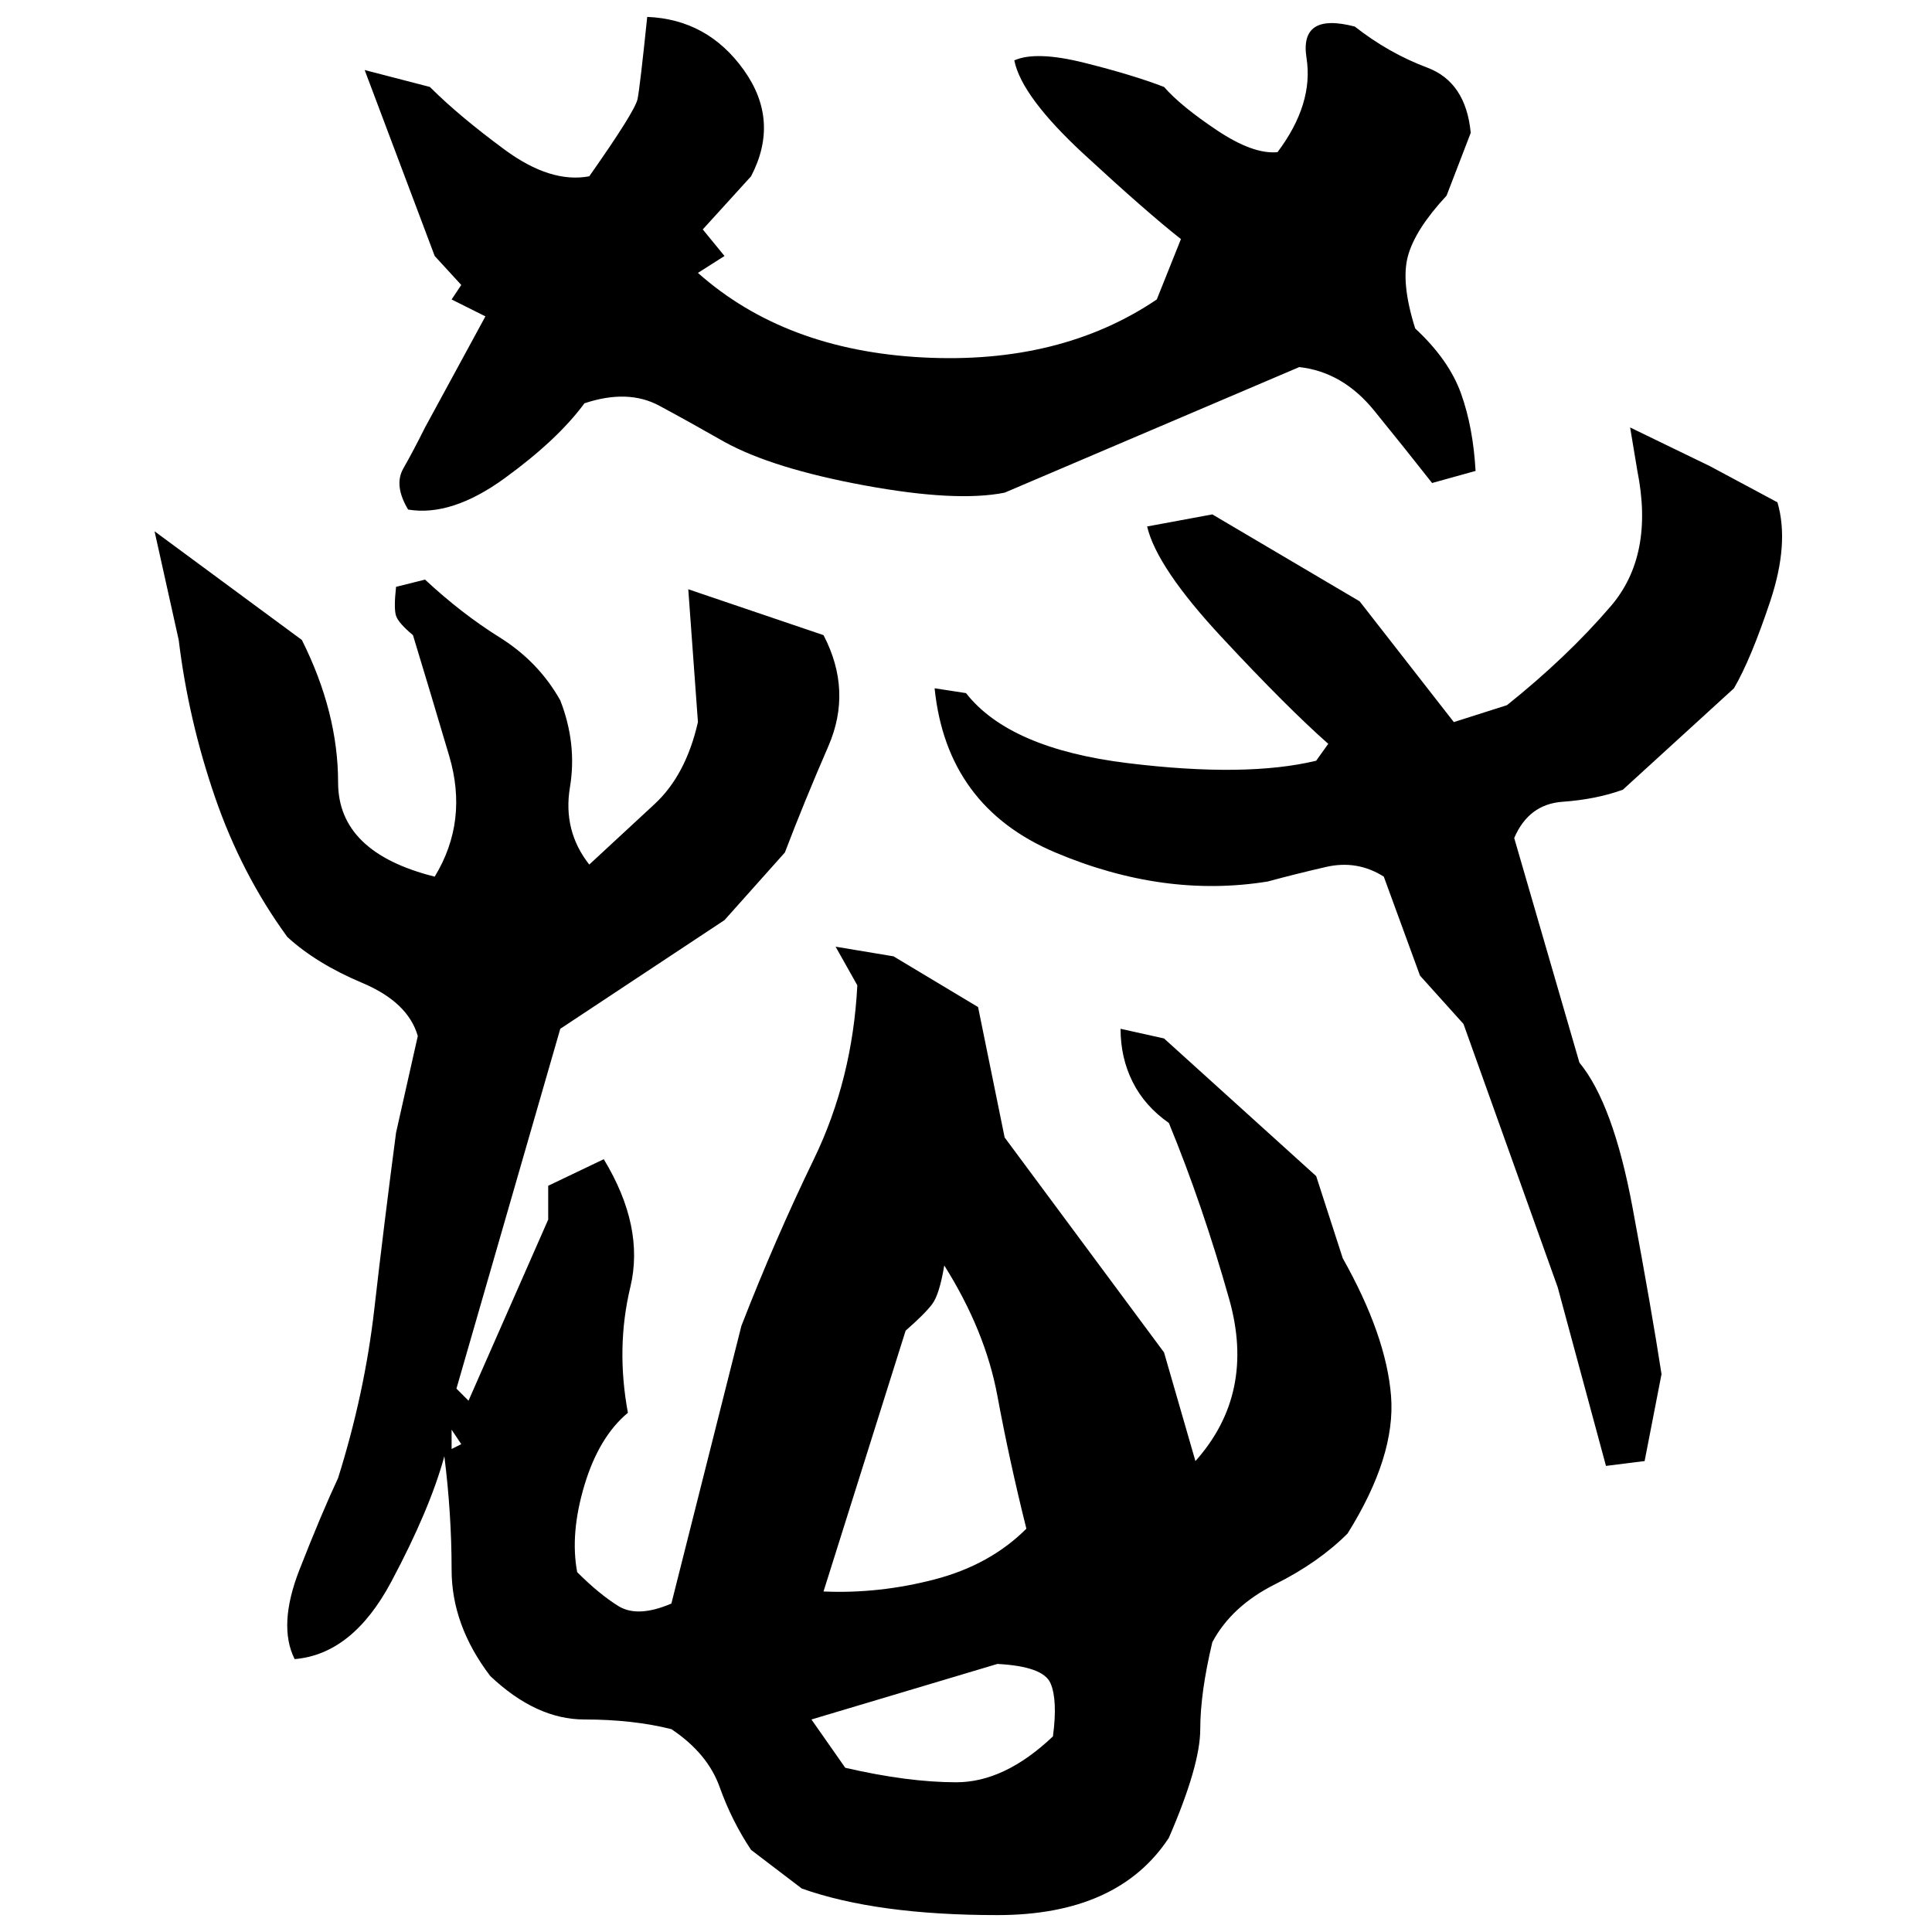 ﻿<?xml version="1.0" encoding="UTF-8" standalone="yes"?>
<svg xmlns="http://www.w3.org/2000/svg" height="100%" version="1.1" width="100%" viewBox="0 0 80 80">
  <g transform="scale(1)">
    <path fill="#000000" d="M26.8 0.7Q29.3 0.8 30.8 2.9T31.1 7.3L29.1 9.5L30 10.6L28.9 11.3Q32.5 14.5 38.2 14.8T47.9 12.4L48.9 9.9Q47.5 8.8 44.9 6.4T42 2.5Q42.9 2.1 44.9 2.6T48.2 3.6Q48.9 4.4 50.4 5.4T52.9 6.3Q54.4 4.3 54.1 2.4T56.1 1.1Q57.5 2.2 59.1 2.8T60.9 5.5L59.9 8.1Q58.6 9.5 58.3 10.6T58.6 13.6Q60 14.9 60.5 16.3T61.1 19.5L59.3 20.0Q58.2 18.6 56.9 17.0T53.8 15.2L41.6 20.4Q39.6 20.8 35.8 20.1T30 18.3Q28.6 17.5 27.3 16.8T24.2 16.7Q23.1 18.2 20.9 19.8T16.9 21.1Q16.3 20.1 16.7 19.4T17.6 17.7L20.1 13.1L18.7 12.4L19.1 11.8L18 10.6L15.1 2.9L17.8 3.6Q19.0 4.8 20.9 6.2T24.4 7.3Q26.3 4.6 26.4 4.1T26.8 0.7ZM67.5 17.7L70.8 19.3L73.6 20.8Q74.1 22.5 73.3 24.9T71.8 28.5L67.2 32.7Q66.1 33.1 64.7 33.2T62.7 34.7L65.4 44.0Q66.8 45.7 67.6 50T68.8 56.9L68.1 60.5L66.5 60.7L64.5 53.3L60.6 42.4L58.8 40.4L57.3 36.3Q56.2 35.6 54.9 35.9T52.5 36.5Q48.2 37.2 43.7 35.3T38.7 28.5L40 28.7Q41.8 31 46.7 31.6T54.5 31.5L55.0 30.8Q53.3 29.3 50.6 26.4T47.5 21.8L50.2 21.3L56.3 24.9L60.2 29.9L62.4 29.2Q64.9 27.2 66.7 25.1T67.8 19.5L67.5 17.7ZM6.4 22L12.5 26.5Q14 29.5 14 32.4T18 36.3Q19.4 34 18.6 31.3T17.1 26.3Q16.5 25.8 16.4 25.5T16.4 24.3L17.6 24Q19.1 25.4 20.7 26.4T23.2 29.0Q23.9 30.8 23.6 32.6T24.4 35.8Q25.8 34.5 27.1 33.3T28.9 29.9L28.5 24.4L34.1 26.3Q35.3 28.6 34.3 30.9T32.5 35.3L30 38.1L23.2 42.6L18.9 57.5L19.4 58L22.7 50.5V49.1L25 48Q26.7 50.8 26.1 53.3T26.0 58.5Q24.8 59.5 24.2 61.5T23.9 65.1Q24.8 66 25.6 66.5T27.8 66.4L30.7 54.9Q32.1 51.3 33.7 48T35.5 40.8L34.6 39.2L37 39.6L40.5 41.7L41.6 47.1L48.2 56.0L49.5 60.5Q52 57.7 50.9 53.8T48.4 46.5Q47.4 45.8 46.9 44.8T46.4 42.6L48.2 43L54.5 48.7L55.6 52.1Q57.4 55.3 57.6 57.8T55.8 63.5Q54.6 64.7 52.8 65.6T50.2 68.0Q49.7 70.1 49.7 71.6T48.4 76.1Q46.3 79.3 41.3 79.3T33.2 78.2L31.1 76.6Q30.3 75.4 29.8 74T27.8 71.6Q26.2 71.2 24.2 71.2T20.3 69.4Q18.7 67.3 18.7 65.0T18.4 60.3Q17.8 62.5 16.2 65.5T12.2 68.7Q11.5 67.3 12.4 65.0T14.0 61.2Q15.1 57.7 15.5 54.2T16.4 46.9L17.3 42.9Q16.9 41.5 15.0 40.7T11.9 38.8Q10.0 36.2 8.9 33.0T7.4 26.5L6.4 22ZM38.9 53.6T38.6 54T37.5 55.1L34.1 65.9Q36.4 66 38.7 65.4T42.5 63.3Q41.8 60.5 41.3 57.8T39.1 52.4Q38.9 53.6 38.6 54ZM18.7 60L19.1 59.8L18.7 59.2V60ZM33.6 71.2L35.0 73.2Q37.6 73.8 39.6 73.8T43.6 71.9Q43.8 70.4 43.5 69.7T41.3 68.9L33.6 71.2Z" />
  </g>
</svg>
